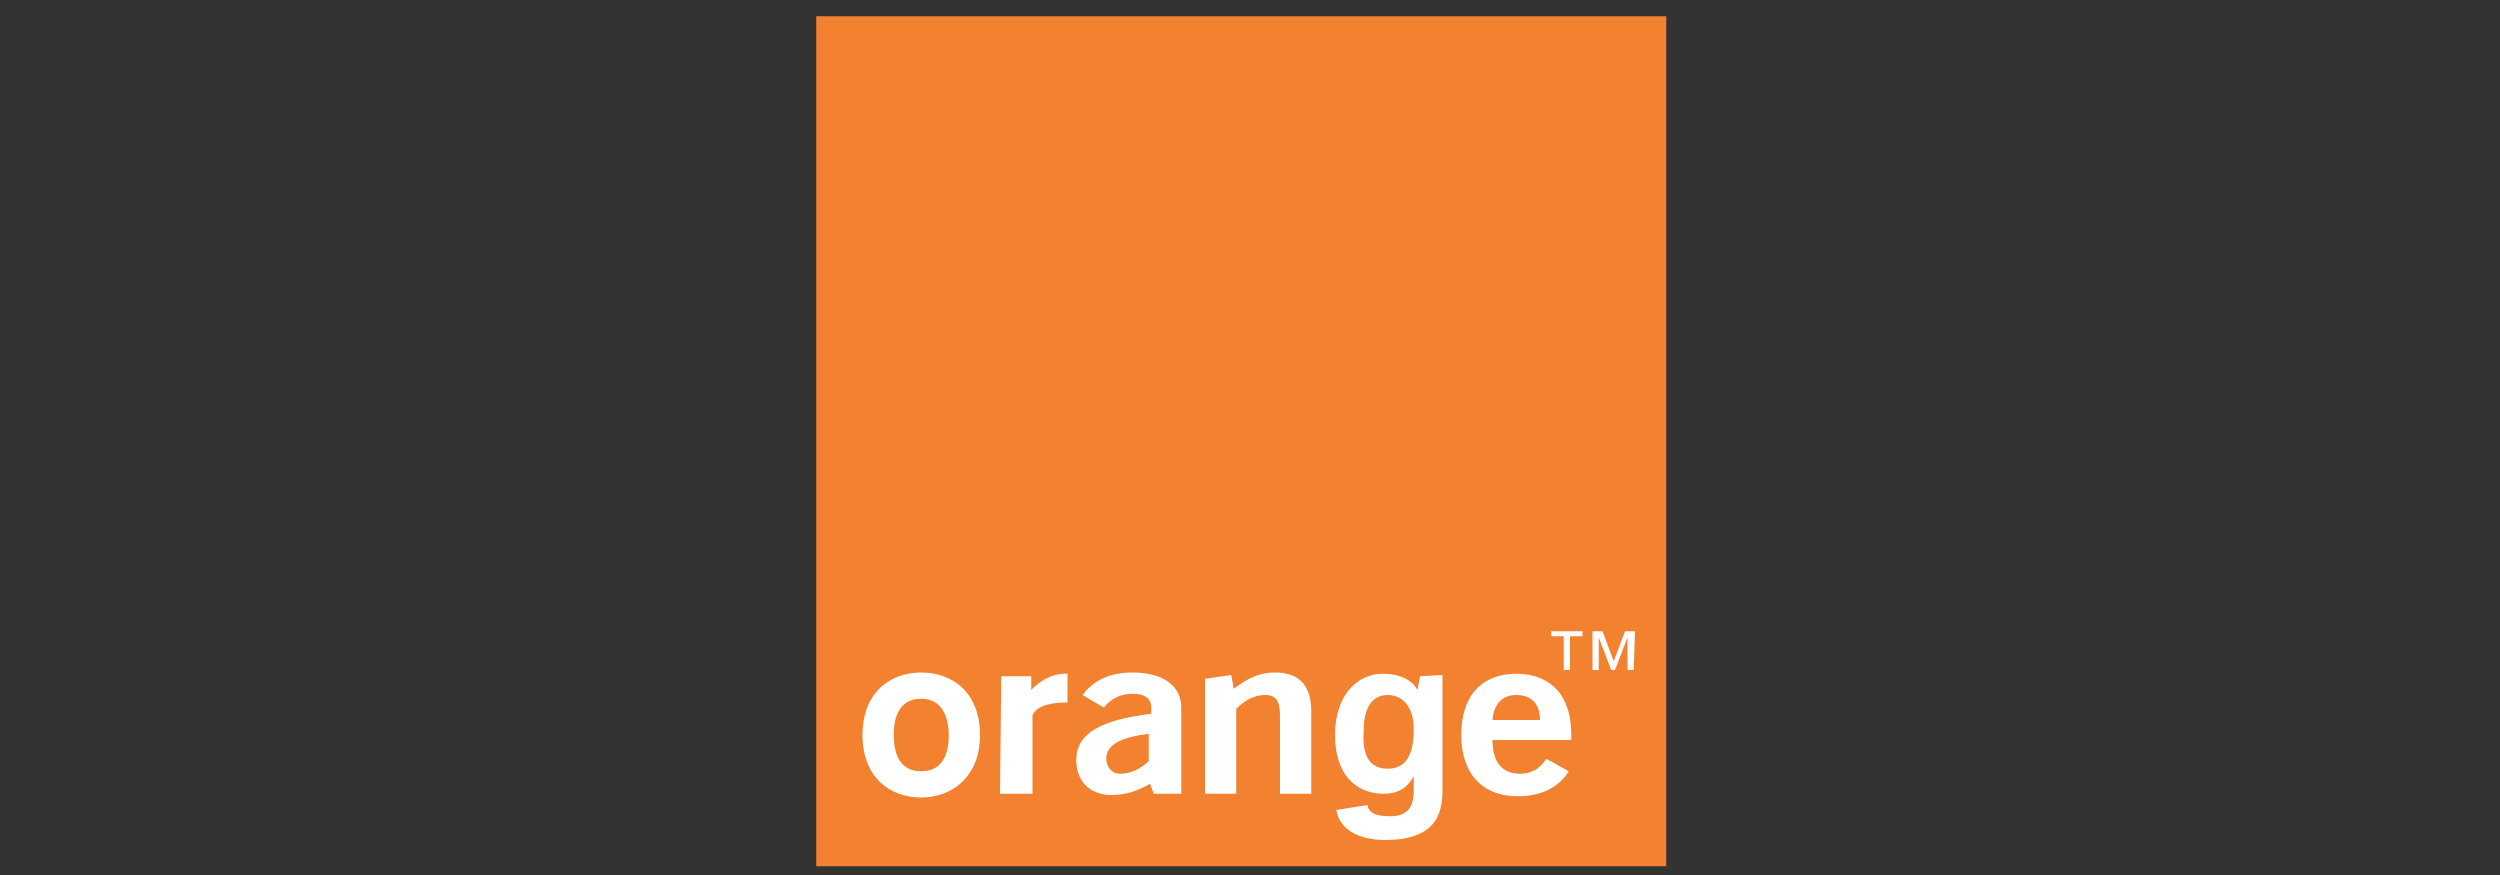 <?xml version="1.0" encoding="UTF-8"?> <svg xmlns="http://www.w3.org/2000/svg" xmlns:xlink="http://www.w3.org/1999/xlink" version="1.1" id="Calque_1" x="0px" y="0px" viewBox="0 0 200 70" style="enable-background:new 0 0 200 70;" xml:space="preserve"><rect x="0" y="0" width="200" height="70" fill="#333333" stroke="none"/> <style type="text/css"> .st0{fill:#F28130;} .st1{fill:#FFFFFF;} </style> <rect x="65.3" y="1.3" class="st0" width="68" height="68"></rect> <g> <path class="st1" d="M92,62.7c-1,0.6-2,0.9-3.1,0.9c-1.8,0-2.8-1.2-2.8-2.8c0-2.1,1.9-3.2,6-3.7v-0.5c0-0.7-0.5-1.1-1.5-1.1 s-1.7,0.4-2.3,1.1l-1.7-1c0.9-1.2,2.2-1.8,4-1.8c2.5,0,3.9,1.1,3.9,2.8c0,0,0,6.8,0,6.9h-2.2L92,62.7z M88.5,60.7 c0,0.6,0.4,1.2,1.1,1.2c0.8,0,1.5-0.3,2.3-1v-2.2C89.6,59,88.5,59.6,88.5,60.7z"></path> <g> <path class="st1" d="M96.4,54.3l2.1-0.3l0.2,1.1c1.2-0.9,2.1-1.3,3.3-1.3c1.9,0,2.9,1,2.9,3.1v6.6h-2.5v-6.2 c0-1.2-0.3-1.7-1.2-1.7c-0.7,0-1.5,0.3-2.3,1.1v6.8h-2.5V54.3L96.4,54.3z"></path> </g> <path class="st1" d="M121.4,63.7c-2.8,0-4.5-1.8-4.5-4.9c0-3.2,1.7-4.9,4.4-4.9c2.7,0,4.4,1.7,4.4,4.8c0,0.2,0,0.3,0,0.5h-6.3 c0,1.8,0.8,2.7,2.2,2.7c0.9,0,1.6-0.4,2.1-1.2l1.8,1C124.7,63,123.3,63.7,121.4,63.7z M123.2,57.6c0-1.3-0.7-2-1.9-2 c-1.1,0-1.8,0.7-1.9,2H123.2z"></path> <path class="st1" d="M73.7,63.8c-2.5,0-4.7-1.6-4.7-5s2.2-5,4.7-5s4.7,1.6,4.7,5S76.1,63.8,73.7,63.8z M73.7,55.9 c-1.9,0-2.2,1.7-2.2,2.9s0.3,2.9,2.2,2.9c1.9,0,2.2-1.7,2.2-2.9S75.5,55.9,73.7,55.9z"></path> <path class="st1" d="M80.1,54.1h2.4v1.1c0.5-0.6,1.6-1.3,2.6-1.3c0.1,0,0.2,0,0.3,0v2.3h-0.1c-1.1,0-2.3,0.2-2.7,1v6.3H80 L80.1,54.1L80.1,54.1z"></path> <path class="st1" d="M111,61.5c1.9,0,2.1-1.9,2.1-3.2c0-1.5-0.7-2.7-2.1-2.7c-0.9,0-1.9,0.6-1.9,2.8C109,59.6,109.1,61.5,111,61.5z M115.4,54v9c0,1.6-0.1,4.2-4.6,4.2c-1.9,0-3.6-0.7-3.9-2.4l2.5-0.4c0.1,0.5,0.4,0.9,1.8,0.9c1.3,0,1.9-0.6,1.9-2.1v-1.1l0,0 c-0.4,0.7-1,1.4-2.4,1.4c-2.2,0-3.9-1.5-3.9-4.7s1.8-4.9,3.8-4.9c1.9,0,2.6,0.9,2.8,1.3l0,0l0.2-1.1L115.4,54L115.4,54z"></path> <path class="st1" d="M126.6,50.9h-1v2.7h-0.5v-2.7h-1v-0.4h2.5V50.9L126.6,50.9z M130.7,53.6h-0.5V51l0,0l-1,2.6h-0.3l-1-2.6l0,0 v2.6h-0.5v-3.1h0.8l0.9,2.4l0.9-2.4h0.8L130.7,53.6L130.7,53.6z"></path> </g> </svg> 